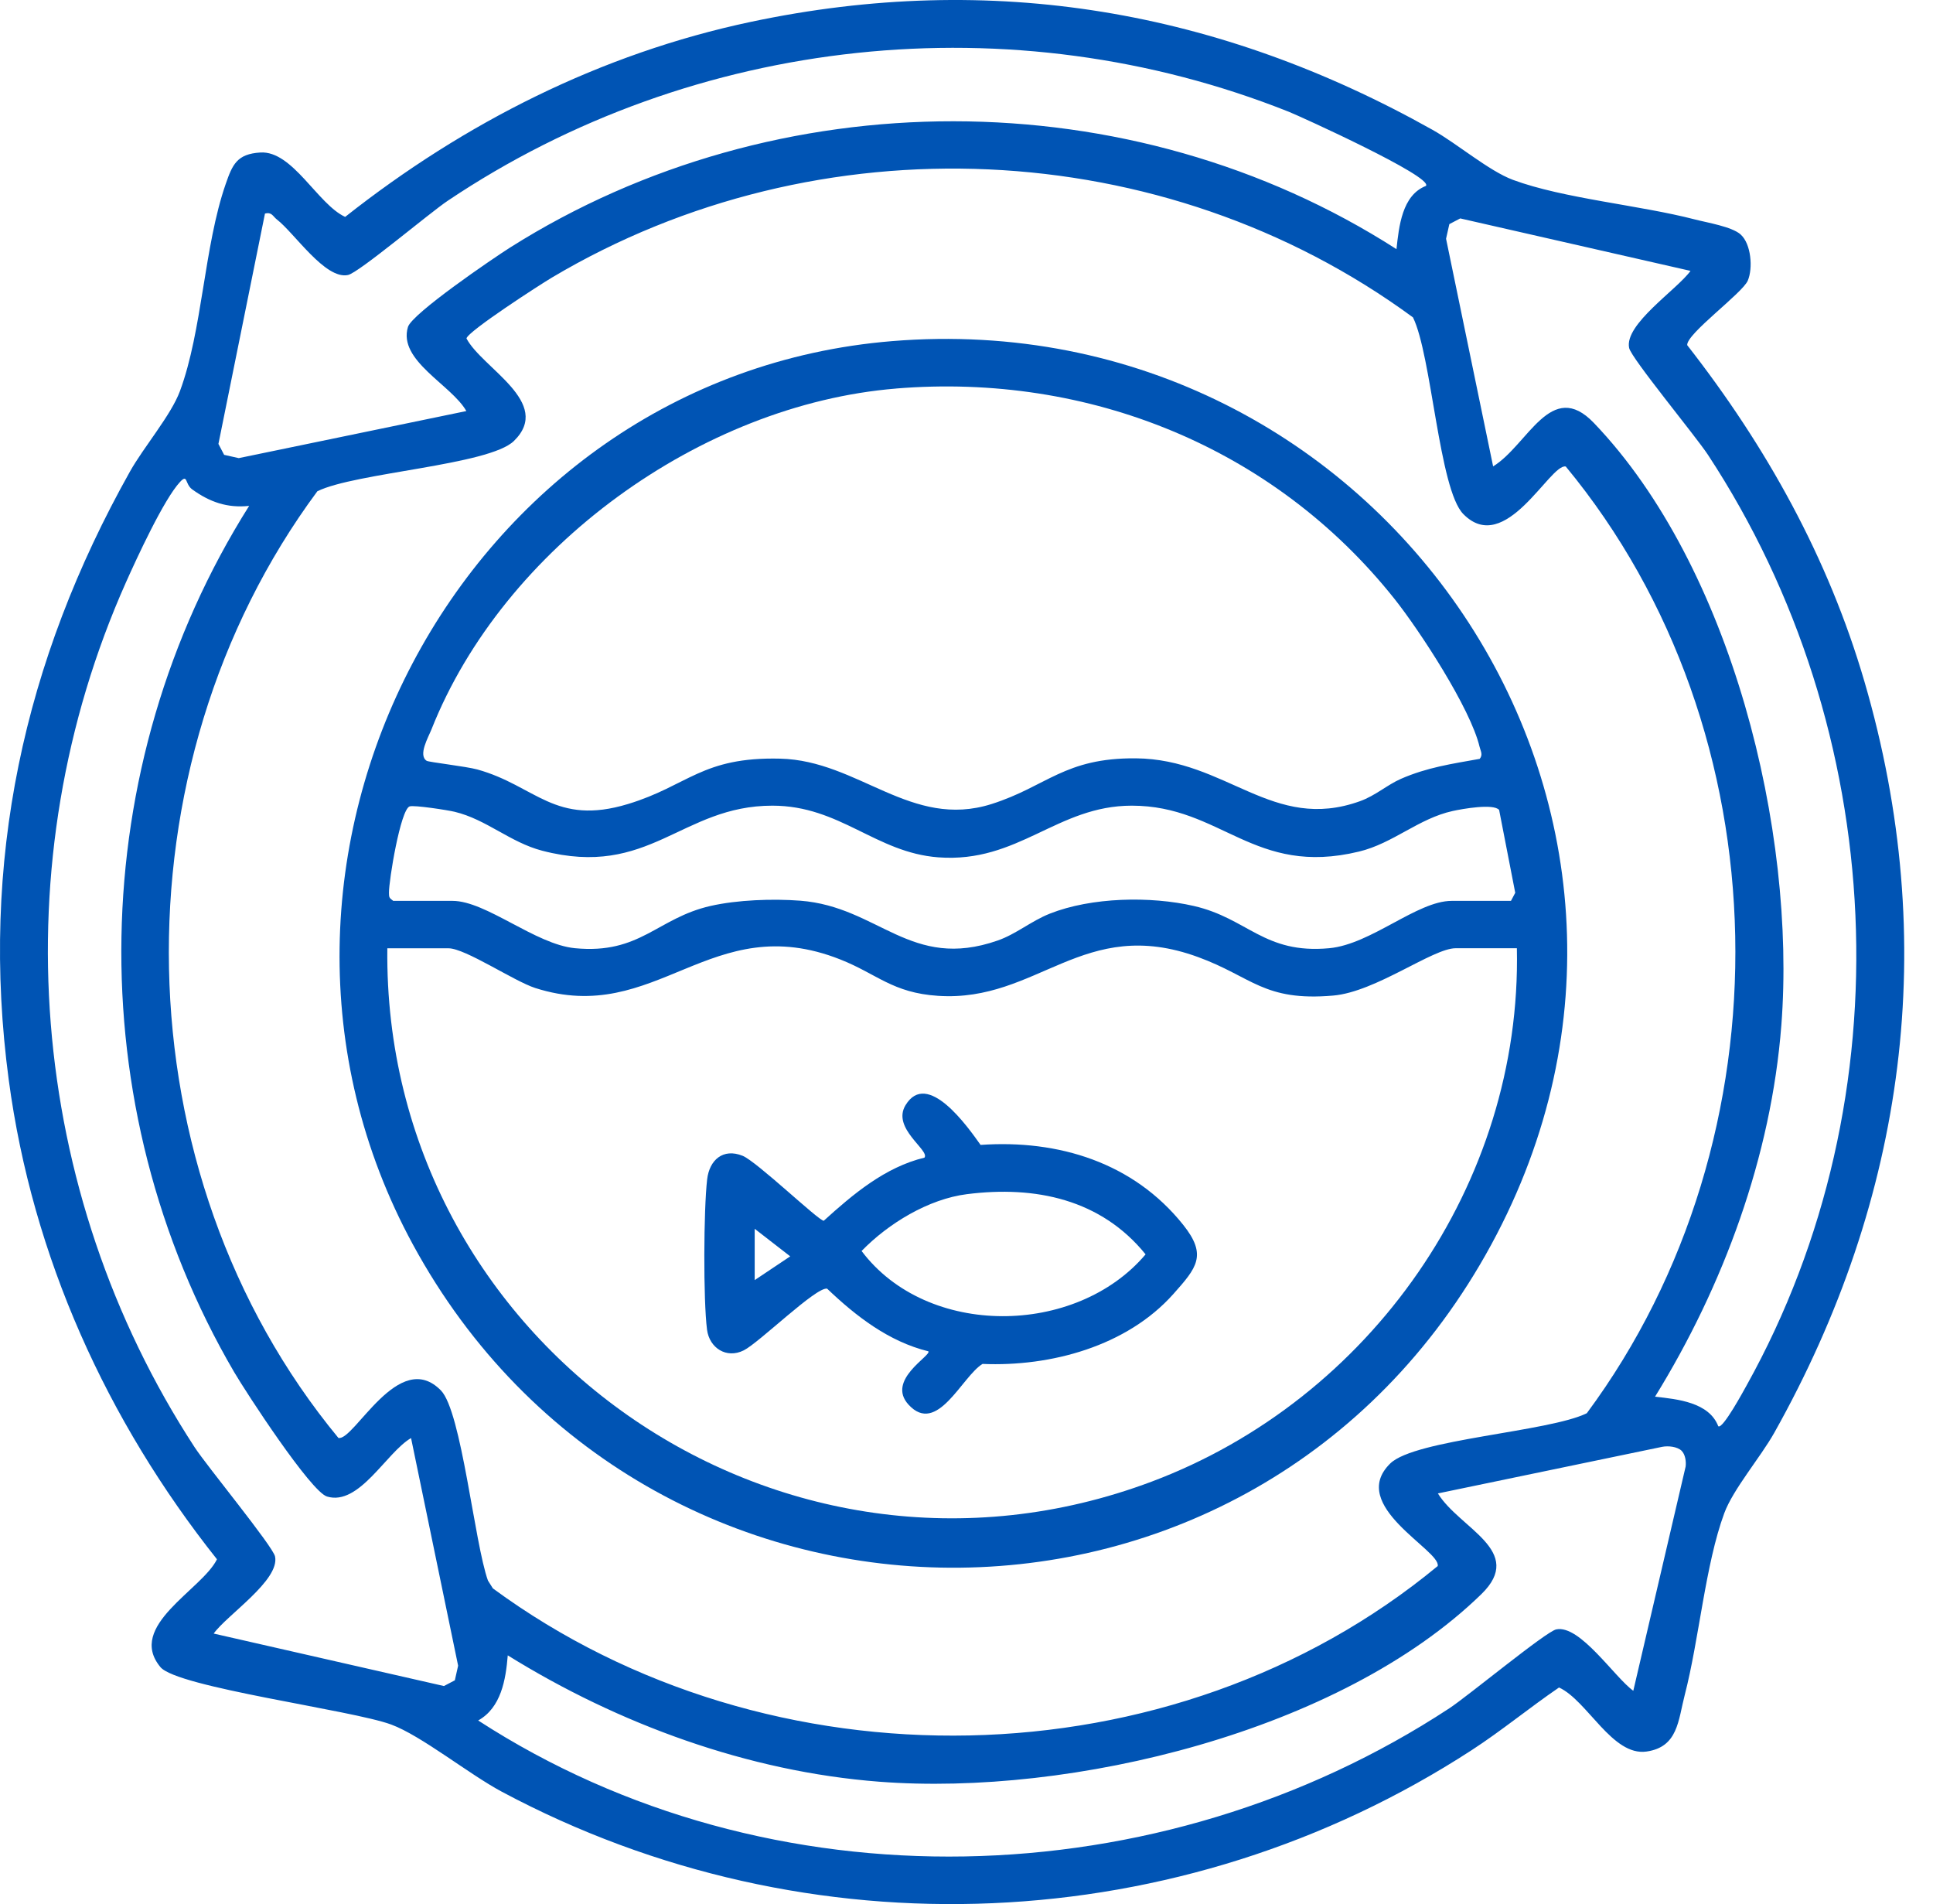 <svg width="66" height="65" viewBox="0 0 66 65" fill="none" xmlns="http://www.w3.org/2000/svg">
<path d="M59.435 8.008C59.79 8.328 59.858 9.152 59.676 9.58C59.494 10.009 57.574 11.4 57.608 11.783C60.31 15.24 62.422 19.032 63.659 23.266C66.259 32.161 65.073 40.904 60.579 48.913C60.107 49.752 59.177 50.835 58.873 51.656C58.226 53.409 58.015 55.962 57.524 57.859C57.298 58.729 57.295 59.637 56.221 59.792C55.05 59.961 54.2 58.05 53.231 57.606C52.218 58.298 51.273 59.08 50.244 59.748C40.315 66.194 27.595 66.754 17.134 61.164C16.015 60.566 14.386 59.251 13.358 58.871C12.01 58.372 6.051 57.603 5.477 56.909C4.309 55.502 6.902 54.27 7.408 53.229C3.648 48.498 1.105 42.898 0.299 36.868C-0.693 29.438 0.807 22.567 4.437 16.098C4.909 15.257 5.837 14.178 6.143 13.354C6.911 11.286 6.965 8.415 7.705 6.285C7.937 5.615 8.091 5.255 8.89 5.206C9.991 5.138 10.847 6.974 11.785 7.404C15.862 4.185 20.519 1.831 25.629 0.748C33.873 -1 41.637 0.35 48.915 4.434C49.756 4.906 50.835 5.833 51.658 6.14C53.384 6.779 55.982 7.002 57.861 7.489C58.282 7.599 59.134 7.736 59.435 8.006V8.008ZM48.689 6.343C48.922 6.028 44.386 3.967 44.006 3.816C34.563 0.054 23.705 1.207 15.285 6.855C14.669 7.267 12.252 9.31 11.881 9.388C11.102 9.551 10.054 7.954 9.452 7.491C9.317 7.386 9.281 7.229 9.047 7.291L7.458 15.154L7.653 15.527L8.152 15.639L15.923 14.032C15.412 13.133 13.581 12.311 13.929 11.162C14.068 10.703 16.84 8.815 17.418 8.449C26.517 2.702 38.616 2.686 47.681 8.505C47.765 7.734 47.871 6.66 48.691 6.345L48.689 6.343ZM48.244 10.834C39.72 4.576 27.933 4.075 18.847 9.474C18.44 9.715 15.981 11.304 15.927 11.553C16.462 12.572 18.89 13.74 17.548 15.053C16.701 15.882 12.127 16.132 10.836 16.77C3.854 26.189 4.07 40.026 11.555 49.087C12.091 49.201 13.616 45.996 15.055 47.466C15.759 48.187 16.199 52.67 16.66 53.955L16.829 54.223C26.253 61.15 40.044 60.937 49.089 53.46C49.203 52.923 45.998 51.399 47.468 49.959C48.315 49.131 52.889 48.88 54.18 48.243C61.161 38.827 60.95 24.981 53.461 15.925C52.925 15.811 51.401 19.016 49.961 17.546C49.133 16.7 48.882 12.126 48.244 10.834ZM58.671 48.688C58.819 48.796 59.538 47.47 59.635 47.295C65.131 37.43 64.486 24.919 58.318 15.529C57.897 14.887 55.699 12.23 55.625 11.879C55.454 11.068 57.268 9.881 57.72 9.247L49.858 7.456L49.486 7.651L49.374 8.15L50.981 15.921C52.172 15.19 52.955 12.909 54.42 14.437C59.121 19.342 61.334 28.376 60.822 35C60.476 39.475 58.846 43.894 56.509 47.679C57.28 47.763 58.354 47.87 58.669 48.689L58.671 48.688ZM8.507 17.269C7.759 17.35 7.161 17.137 6.566 16.709C6.305 16.521 6.419 16.159 6.145 16.454C5.592 17.049 4.67 19.054 4.304 19.872C0.036 29.436 0.937 40.653 6.644 49.403C7.069 50.055 9.317 52.784 9.391 53.133C9.562 53.944 7.748 55.131 7.296 55.765L15.158 57.556L15.53 57.361L15.642 56.862L14.035 49.091C13.194 49.578 12.266 51.42 11.166 51.087C10.609 50.919 8.4 47.531 7.995 46.839C2.672 37.735 2.886 26.177 8.507 17.269ZM57.421 49.529C57.271 49.381 56.96 49.35 56.754 49.39L49.095 50.981C49.833 52.182 52.099 52.941 50.579 54.42C45.753 59.116 36.566 61.328 30.016 60.822C25.543 60.478 21.115 58.855 17.337 56.509C17.269 57.34 17.11 58.295 16.327 58.732C26.287 65.187 39.623 64.792 49.486 58.316C50.127 57.895 52.784 55.697 53.135 55.623C53.946 55.452 55.133 57.266 55.767 57.718L57.554 50.064C57.576 49.893 57.542 49.651 57.419 49.529H57.421Z" fill="#0054B4"/>
<path d="M30.459 11.645C47.131 10.281 58.988 27.636 50.918 42.487C42.847 57.338 22.014 57.05 14.1 42.487C7.028 29.474 15.687 12.854 30.459 11.645ZM30.594 13.264C23.94 13.808 17.19 18.689 14.729 24.907C14.626 25.166 14.268 25.781 14.569 25.972C14.643 26.018 15.918 26.163 16.296 26.267C18.292 26.82 18.939 28.209 21.448 27.445C23.498 26.822 23.963 25.833 26.64 25.898C29.317 25.963 31.108 28.319 33.856 27.447C35.746 26.847 36.339 25.867 38.782 25.887C41.882 25.914 43.447 28.425 46.436 27.35C46.966 27.159 47.364 26.793 47.832 26.588C48.731 26.195 49.569 26.076 50.522 25.905C50.642 25.763 50.552 25.637 50.518 25.492C50.208 24.183 48.481 21.537 47.609 20.439C43.498 15.275 37.173 12.724 30.594 13.263V13.264ZM13.428 30.753H15.451C16.597 30.753 18.281 32.239 19.632 32.369C21.863 32.583 22.432 31.344 24.257 30.927C25.174 30.718 26.381 30.675 27.325 30.747C30.002 30.953 31.088 33.147 34.066 32.106C34.696 31.886 35.206 31.443 35.845 31.189C37.27 30.625 39.282 30.587 40.761 30.927C42.606 31.349 43.161 32.576 45.386 32.369C46.82 32.235 48.387 30.753 49.567 30.753H51.59L51.736 30.477L51.186 27.649C50.995 27.422 49.929 27.613 49.601 27.685C48.432 27.942 47.569 28.789 46.402 29.07C42.81 29.94 41.709 27.503 38.643 27.503C36.087 27.503 34.779 29.472 32.037 29.267C29.901 29.106 28.683 27.503 26.372 27.503C23.259 27.503 22.18 29.998 18.51 29.04C17.413 28.753 16.611 27.973 15.523 27.712C15.284 27.654 14.142 27.478 13.987 27.528C13.675 27.633 13.275 30.061 13.281 30.477C13.282 30.632 13.288 30.652 13.427 30.753H13.428ZM51.792 32.37H49.702C48.916 32.37 46.98 33.86 45.519 33.986C43.15 34.192 42.752 33.345 40.906 32.671C36.982 31.237 35.442 34.219 32.03 33.995C30.47 33.893 29.949 33.249 28.688 32.752C24.255 31.001 22.428 35.058 18.274 33.727C17.554 33.496 15.887 32.372 15.314 32.372H13.225C13.072 45.852 26.597 55.357 39.32 50.579C46.789 47.774 51.965 40.408 51.792 32.372V32.37Z" fill="#0054B4"/>
<path d="M33.48 39.084C36.142 38.897 38.7 39.686 40.397 41.81C41.23 42.851 40.86 43.278 40.062 44.175C38.472 45.958 35.876 46.659 33.547 46.56C32.84 46.992 31.999 49.017 31.021 47.951C30.248 47.108 31.81 46.275 31.698 46.13C30.345 45.798 29.227 44.931 28.241 43.991C27.87 43.919 25.921 45.834 25.395 46.097C24.802 46.394 24.222 46.014 24.141 45.393C24.01 44.388 24.024 41.284 24.145 40.259C24.222 39.597 24.689 39.187 25.355 39.455C25.84 39.651 27.948 41.671 28.126 41.673C29.124 40.768 30.219 39.843 31.565 39.518C31.754 39.266 30.439 38.518 30.918 37.728C31.659 36.503 33.042 38.464 33.482 39.086L33.48 39.084ZM33.015 40.765C31.702 40.931 30.333 41.763 29.418 42.705C31.657 45.681 36.742 45.625 39.115 42.82C37.594 40.941 35.355 40.468 33.017 40.765H33.015ZM26.98 42.887L25.768 41.947V43.699L26.98 42.889V42.887Z" fill="#0054B4"/>
</svg>
